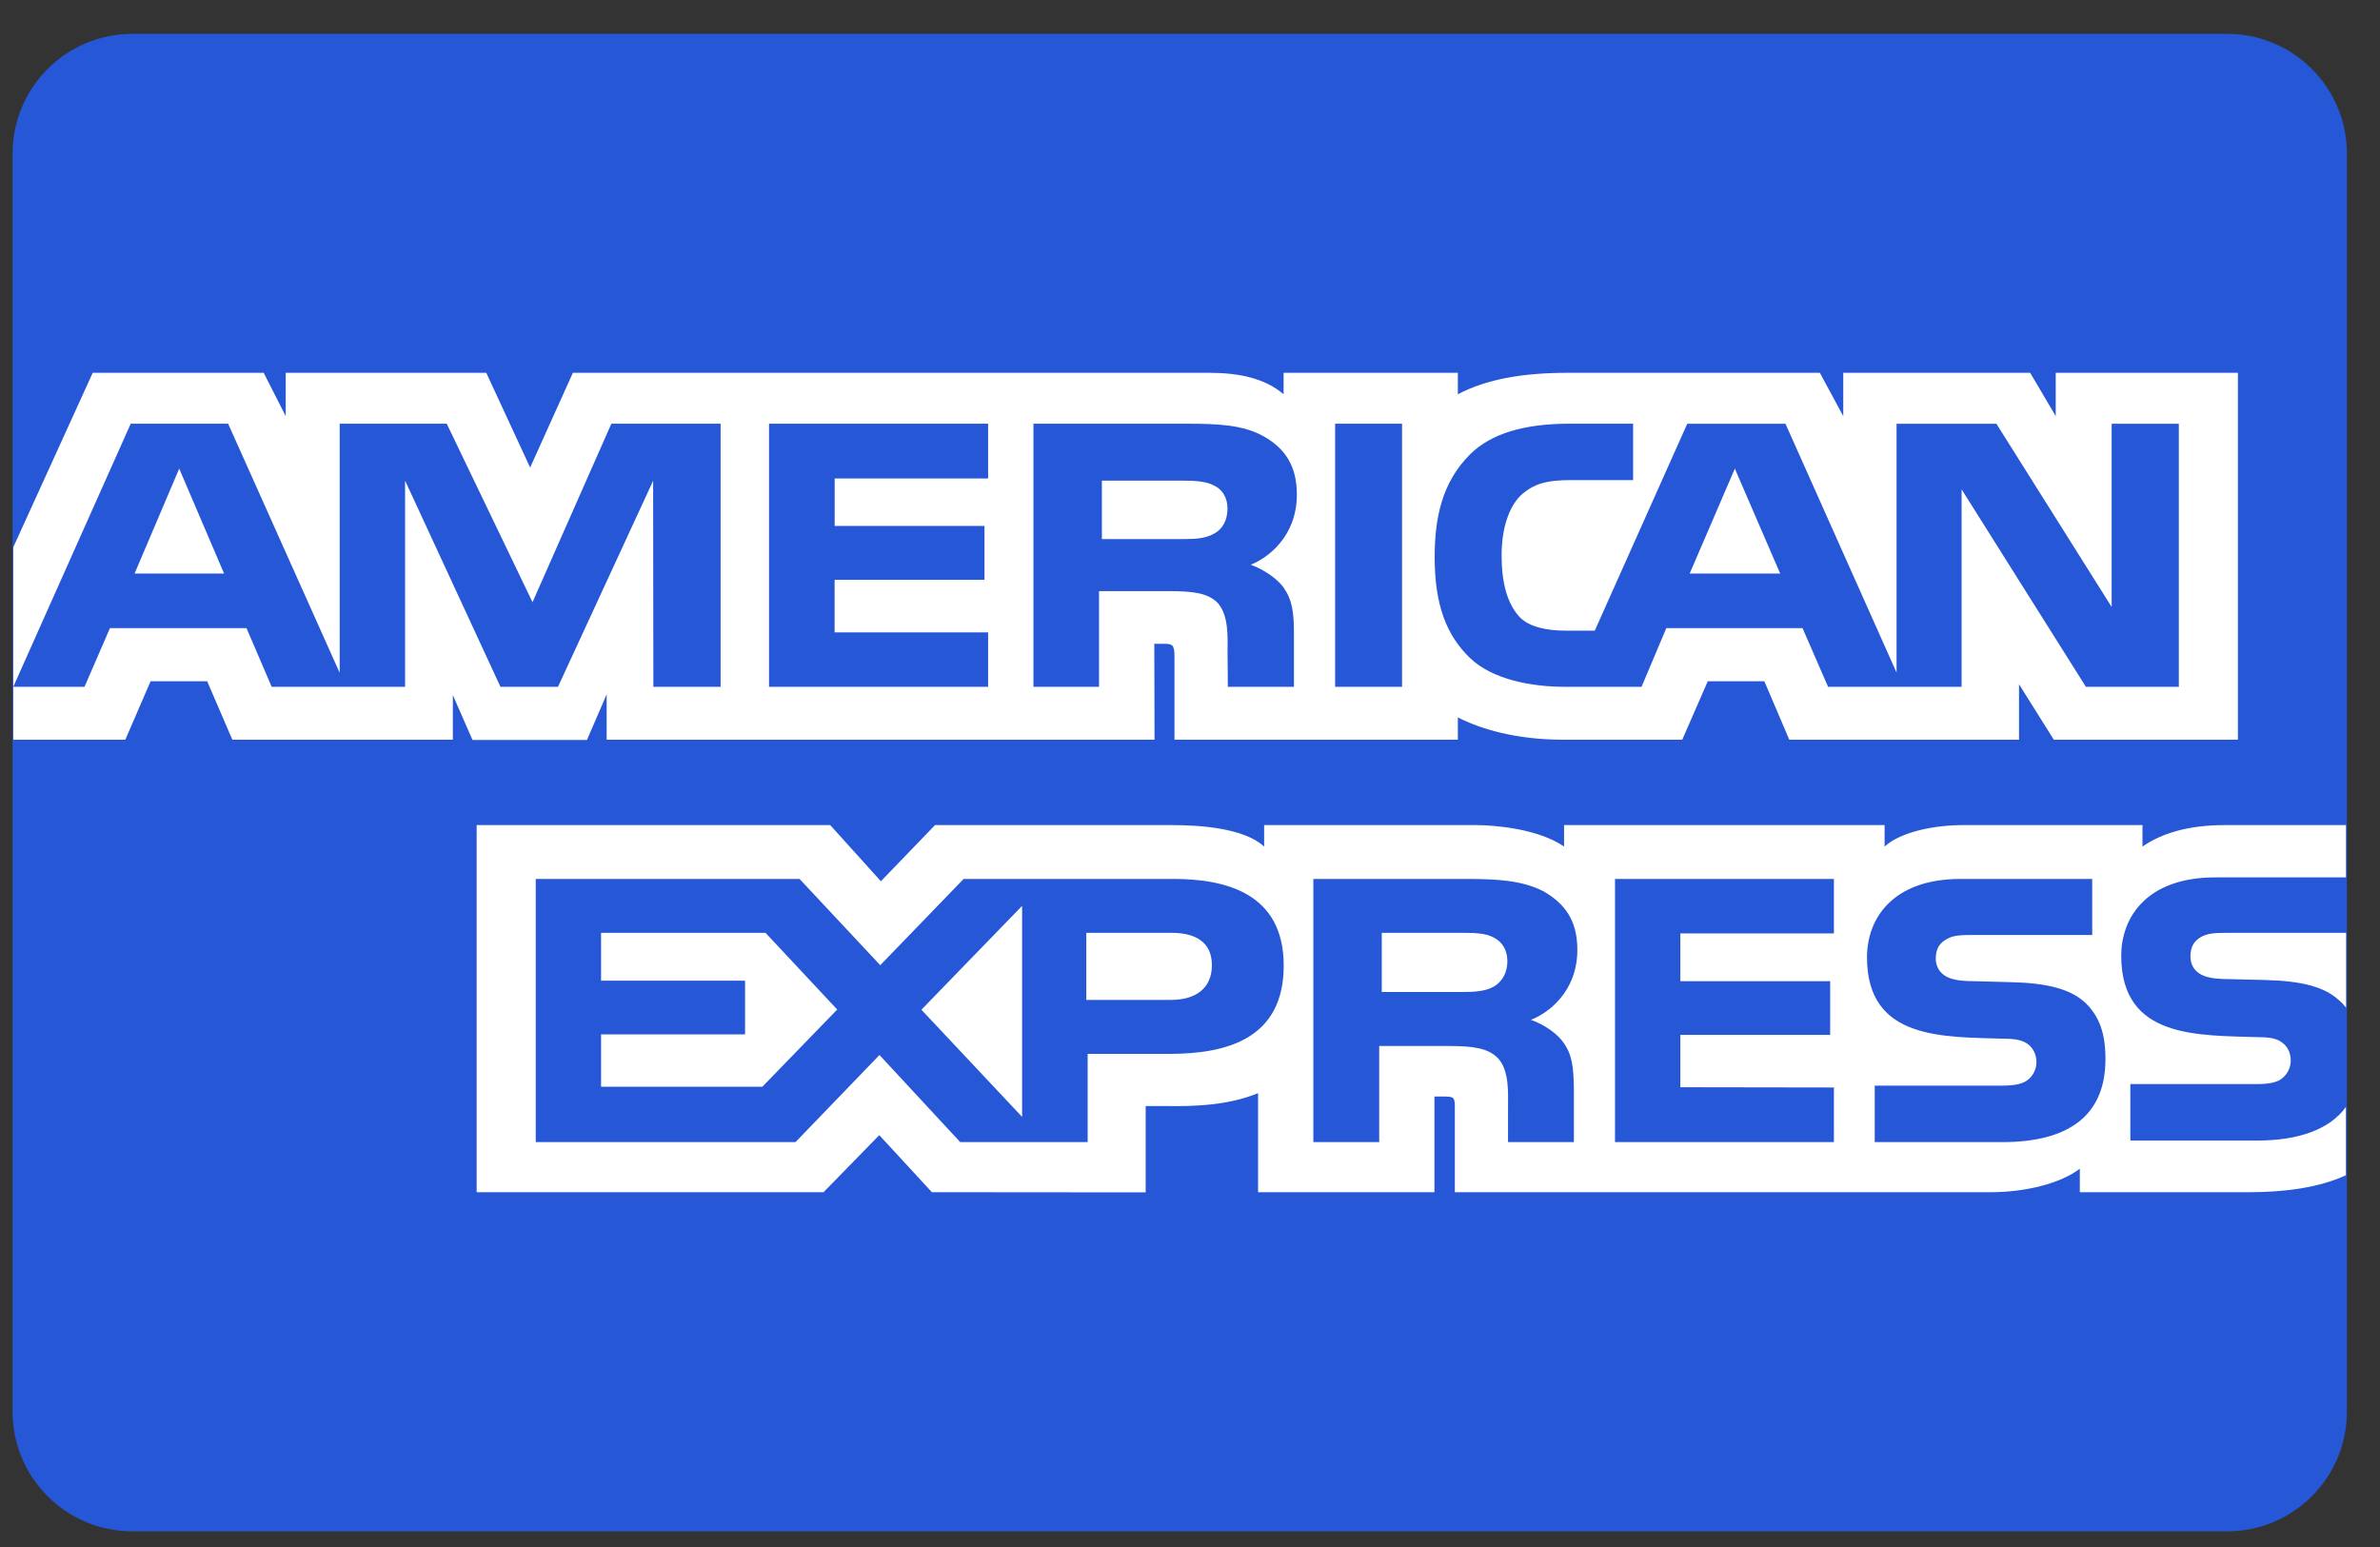 <svg width="40" height="26" viewBox="0 0 40 26" fill="none" xmlns="http://www.w3.org/2000/svg">
      <rect x="0" y="0" width="40" height="26" fill="#333333" stroke="none"/>
      <title>American Express</title>
      <g clipPath="url(#clip0_2794_56437)">
        <path
          d="M2.223 0.569H37.432C38.543 0.569 39.444 1.47 39.444 2.582V23.723C39.444 24.835 38.543 25.737 37.432 25.737H2.223C1.112 25.737 0.211 24.835 0.211 23.723V2.582C0.211 1.47 1.112 0.569 2.223 0.569Z"
          fill="#2557D6"
        />
        <path
          d="M0.223 12.432H2.106L2.531 11.45H3.482L3.905 12.432H7.611V11.682L7.941 12.436H9.865L10.196 11.67V12.432H19.404L19.4 10.82H19.578C19.703 10.825 19.739 10.835 19.739 11.033V12.432H24.502V12.057C24.886 12.254 25.484 12.432 26.27 12.432H28.273L28.702 11.45H29.653L30.072 12.432H33.933V11.5L34.518 12.432H37.612V6.266H34.55V6.994L34.121 6.266H30.979V6.994L30.586 6.266H26.341C25.631 6.266 25.006 6.361 24.502 6.626V6.266H21.573V6.626C21.252 6.353 20.815 6.266 20.328 6.266H9.628L8.91 7.858L8.173 6.266H4.802V6.994L4.432 6.266H1.558L0.223 9.198V12.432H0.223L0.223 12.432ZM12.111 11.543H10.981L10.977 8.08L9.378 11.543H8.411L6.808 8.077V11.543H4.566L4.143 10.557H1.848L1.42 11.543H0.223L2.197 7.121H3.834L5.709 11.308V7.121H7.508L8.95 10.121L10.275 7.121H12.111L12.111 11.543ZM3.766 9.639L3.012 7.876L2.262 9.639H3.766ZM16.607 11.543H12.925V7.121H16.607V8.042H14.028V8.839H16.546V9.745H14.027V10.628H16.607L16.607 11.543ZM21.796 8.312C21.796 9.017 21.305 9.381 21.02 9.491C21.261 9.579 21.467 9.734 21.565 9.863C21.72 10.083 21.747 10.279 21.747 10.674V11.543H20.636L20.631 10.985C20.631 10.719 20.658 10.337 20.457 10.124C20.296 9.968 20.051 9.935 19.654 9.935H18.471V11.543H17.369V7.121H19.904C20.467 7.121 20.882 7.136 21.238 7.333C21.587 7.531 21.796 7.819 21.796 8.312ZM20.403 8.969C20.251 9.057 20.072 9.06 19.858 9.06H18.519V8.078H19.876C20.068 8.078 20.268 8.086 20.399 8.158C20.541 8.222 20.63 8.359 20.63 8.548C20.63 8.742 20.546 8.897 20.403 8.969ZM23.564 11.543H22.439V7.121H23.564V11.543ZM36.619 11.543H35.057L32.968 8.224V11.543H30.724L30.295 10.557H28.005L27.589 11.543H26.299C25.763 11.543 25.085 11.429 24.701 11.054C24.313 10.678 24.112 10.17 24.112 9.366C24.112 8.71 24.232 8.111 24.706 7.637C25.062 7.284 25.62 7.121 26.38 7.121H27.447V8.069H26.402C26 8.069 25.773 8.126 25.554 8.331C25.366 8.517 25.237 8.869 25.237 9.332C25.237 9.806 25.335 10.148 25.54 10.371C25.71 10.546 26.018 10.599 26.308 10.599H26.803L28.357 7.122H30.008L31.875 11.304V7.122H33.553L35.49 10.201V7.122H36.619V11.543ZM29.919 9.639L29.157 7.876L28.398 9.639H29.919ZM39.428 18.603C39.16 18.978 38.639 19.169 37.932 19.169H35.804V18.22H37.924C38.134 18.22 38.281 18.194 38.37 18.111C38.453 18.037 38.501 17.932 38.5 17.822C38.5 17.694 38.446 17.591 38.365 17.53C38.285 17.462 38.169 17.432 37.977 17.432C36.942 17.398 35.651 17.462 35.651 16.063C35.651 15.421 36.076 14.746 37.232 14.746H39.428V13.867H37.388C36.772 13.867 36.325 14.008 36.008 14.228V13.867H32.991C32.509 13.867 31.942 13.981 31.674 14.228V13.867H26.287V14.228C25.858 13.931 25.134 13.867 24.8 13.867H21.246V14.228C20.907 13.913 20.153 13.867 19.693 13.867H15.715L14.805 14.811L13.953 13.867H8.011V20.037H13.841L14.778 19.078L15.662 20.037L19.255 20.04V18.589H19.608C20.085 18.596 20.648 18.577 21.144 18.372V20.037H24.108V18.429H24.251C24.433 18.429 24.451 18.436 24.451 18.611V20.037H33.455C34.027 20.037 34.624 19.896 34.955 19.642V20.037H37.811C38.405 20.037 38.986 19.957 39.427 19.752L39.427 18.603L39.428 18.603ZM21.575 16.229C21.575 17.458 20.619 17.712 19.656 17.712H18.28V19.195H16.138L14.781 17.731L13.37 19.195H9.004V14.772H13.438L14.794 16.222L16.196 14.772H19.718C20.592 14.772 21.575 15.005 21.575 16.229ZM12.812 18.265H10.102V17.385H12.522V16.482H10.102V15.678H12.866L14.071 16.967L12.812 18.265ZM17.178 18.771L15.486 16.97L17.178 15.225V18.771ZM19.681 16.805H18.257V15.678H19.694C20.092 15.678 20.368 15.834 20.368 16.221C20.368 16.603 20.105 16.805 19.681 16.805ZM27.143 14.772H30.822V15.687H28.241V16.491H30.759V17.393H28.241V18.273L30.822 18.277V19.195H27.143L27.143 14.772ZM25.729 17.14C25.974 17.226 26.175 17.382 26.269 17.511C26.425 17.727 26.447 17.928 26.452 18.318V19.195H25.345V18.642C25.345 18.375 25.372 17.982 25.167 17.776C25.006 17.617 24.76 17.58 24.358 17.58H23.18V19.195H22.073V14.772H24.617C25.175 14.772 25.582 14.796 25.944 14.981C26.291 15.183 26.51 15.459 26.51 15.963C26.51 16.669 26.019 17.029 25.729 17.14ZM25.106 16.581C24.959 16.664 24.776 16.672 24.562 16.672H23.223V15.678H24.58C24.776 15.678 24.973 15.682 25.106 15.758C25.249 15.83 25.334 15.967 25.334 16.156C25.334 16.345 25.249 16.498 25.106 16.581ZM35.056 16.862C35.271 17.075 35.386 17.344 35.386 17.799C35.386 18.75 34.766 19.195 33.654 19.195H31.508V18.246H33.646C33.855 18.246 34.003 18.22 34.096 18.137C34.172 18.069 34.226 17.969 34.226 17.848C34.226 17.72 34.167 17.617 34.092 17.556C34.007 17.488 33.891 17.458 33.699 17.458C32.668 17.424 31.378 17.488 31.378 16.089C31.378 15.448 31.798 14.772 32.953 14.772H35.163V15.714H33.141C32.941 15.714 32.81 15.721 32.7 15.794C32.579 15.865 32.534 15.972 32.534 16.112C32.534 16.279 32.636 16.392 32.775 16.441C32.892 16.48 33.016 16.491 33.204 16.491L33.797 16.507C34.396 16.52 34.806 16.62 35.056 16.862ZM39.43 15.678H37.421C37.221 15.678 37.087 15.686 36.975 15.758C36.859 15.83 36.814 15.936 36.814 16.076C36.814 16.243 36.912 16.357 37.055 16.406C37.171 16.445 37.296 16.456 37.48 16.456L38.077 16.471C38.68 16.486 39.082 16.585 39.328 16.827C39.372 16.861 39.399 16.899 39.43 16.937V15.678H39.43Z"
          fill="white"
        />
      </g>
      <defs>
        <clipPath id="clip0_2794_56437">
          <rect
            width="39.233"
            height="25.168"
            fill="white"
            transform="translate(0.211 0.569)"
          />
        </clipPath>
      </defs>
    </svg>